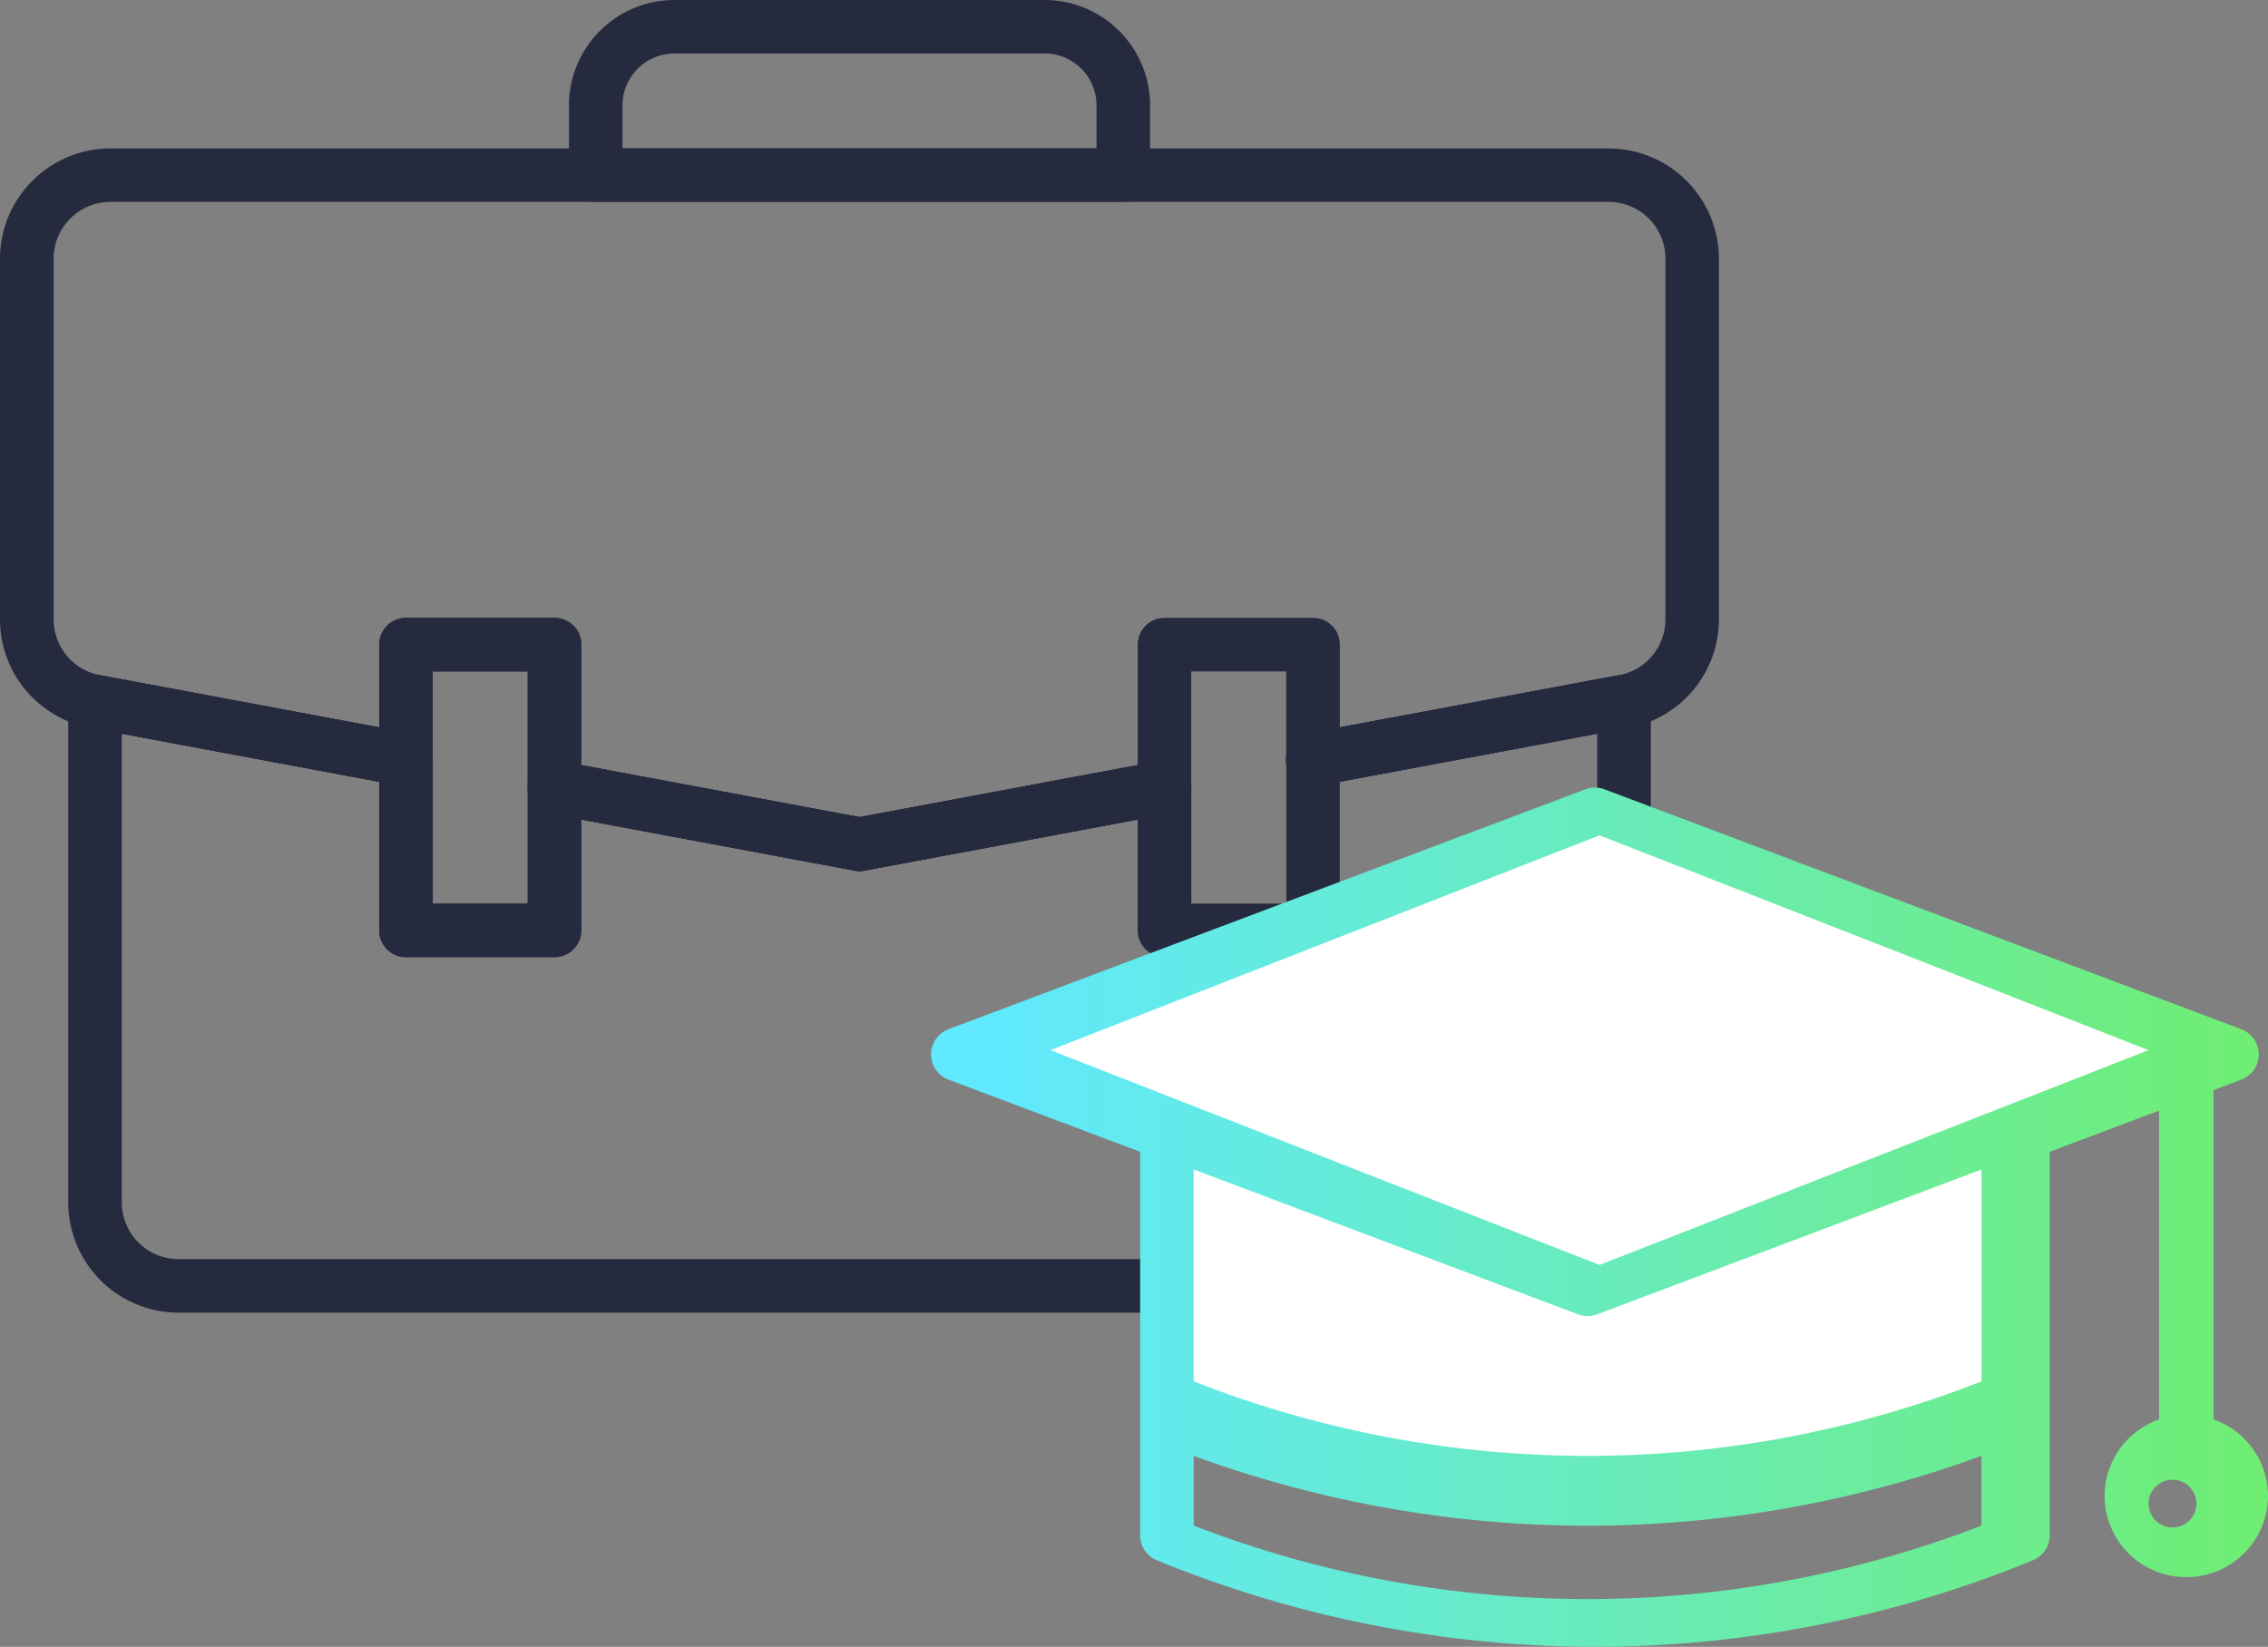 <svg xmlns="http://www.w3.org/2000/svg" width="95" height="69"><rect width="100%" height="100%" fill="#808080" stroke="none"/><defs><linearGradient x1="4.311%" y1="50%" x2="125.838%" y2="50%" id="a"><stop stop-color="#60E9FF" offset="0%"></stop><stop stop-color="#74EF4B" offset="100%"></stop></linearGradient></defs><g fill="none" fill-rule="evenodd"><g fill="#262A3E" fill-rule="nonzero"><path d="M47.051 8.457H24.954a1.12 1.12 0 0 1-1.122-1.12V4.413A4.421 4.421 0 0 1 28.251 0h15.505a4.421 4.421 0 0 1 4.419 4.413v2.924a1.124 1.124 0 0 1-1.124 1.12zM26.075 6.216H45.93V4.413a2.174 2.174 0 0 0-2.173-2.172H28.25a2.177 2.177 0 0 0-2.176 2.172v1.803zM64.522 55H7.48a4.626 4.626 0 0 1-4.622-4.618v-20.99c0-.335.148-.65.406-.864.256-.212.595-.299.923-.24l13.024 2.435c.532.099.917.562.917 1.101v6.037h3.978v-4.874c0-.334.148-.65.406-.863a1.14 1.14 0 0 1 .923-.24l12.568 2.349 12.568-2.35a1.123 1.123 0 0 1 1.329 1.103v4.875h3.979v-6.037c0-.54.384-1.002.916-1.101l13.024-2.435a1.123 1.123 0 0 1 1.329 1.103v20.99A4.632 4.632 0 0 1 64.522 55zM5.102 30.74v19.64a2.381 2.381 0 0 0 2.378 2.377h57.042a2.381 2.381 0 0 0 2.38-2.377V30.74L56.12 32.755v6.227c0 .62-.501 1.12-1.122 1.12h-6.221c-.62 0-1.122-.503-1.122-1.12v-4.645l-11.446 2.14a1.174 1.174 0 0 1-.413 0l-11.447-2.14v4.645c0 .62-.502 1.12-1.122 1.12h-6.221c-.62 0-1.122-.503-1.122-1.12v-6.227L5.101 30.74z"></path><path d="M36.002 36.499a1.16 1.16 0 0 1-.206-.02l-12.775-2.387a1.121 1.121 0 0 1-.917-1.101v-4.859h-3.978v3.695c0 .334-.148.649-.406.863a1.14 1.14 0 0 1-.923.24L3.773 30.495A4.624 4.624 0 0 1 0 25.955V10.838A4.627 4.627 0 0 1 4.623 6.22h62.754A4.626 4.626 0 0 1 72 10.838v15.117a4.624 4.624 0 0 1-3.773 4.54L55.203 32.93a1.123 1.123 0 0 1-1.329-1.103v-3.695h-3.978v4.859c0 .54-.385 1.002-.917 1.101L36.204 36.48c-.065.012-.133.019-.202.019zm-11.653-4.441 11.655 2.179 11.653-2.179V27.01c0-.62.502-1.121 1.122-1.121h6.222c.62 0 1.121.501 1.121 1.12v3.467l11.696-2.187a2.38 2.38 0 0 0 1.942-2.337V10.835a2.381 2.381 0 0 0-2.38-2.377H4.627a2.381 2.381 0 0 0-2.38 2.377v15.117a2.38 2.38 0 0 0 1.943 2.337l11.696 2.187V27.01c0-.62.501-1.121 1.121-1.121h6.222c.62 0 1.121.501 1.121 1.12v5.049z"></path><path d="M36 36.498a1.121 1.121 0 0 1-.203-2.222l12.776-2.387A1.12 1.12 0 0 1 49.9 32.99c0 .53-.376 1-.916 1.102L36.21 36.479c-.072.012-.14.02-.21.02zM17.006 32.947c-.068 0-.138-.005-.207-.019L3.774 30.494a1.122 1.122 0 0 1-.897-1.31c.113-.606.7-1.007 1.308-.894l13.025 2.435a1.122 1.122 0 0 1 .897 1.309 1.121 1.121 0 0 1-1.101.913z"></path><path d="M36.004 36.498c-.068 0-.138-.005-.207-.019L23.02 34.092a1.122 1.122 0 0 1-.897-1.309c.113-.609.7-1.013 1.31-.894l12.776 2.387a1.122 1.122 0 0 1 .896 1.309 1.124 1.124 0 0 1-1.102.913zM54.997 32.947a1.12 1.12 0 0 1-.204-2.224l13.025-2.434a1.118 1.118 0 0 1 1.327 1.101c0 .53-.376 1-.916 1.102l-13.025 2.434a1.033 1.033 0 0 1-.207.021z"></path><path d="M23.226 40.104h-6.221c-.62 0-1.122-.503-1.122-1.12V27.008c0-.62.502-1.12 1.122-1.12h6.221c.62 0 1.122.5 1.122 1.12v11.974a1.12 1.12 0 0 1-1.122 1.121zm-5.1-2.241h3.979v-9.731h-3.978v9.73z"></path></g><path fill="#FFF" d="M67 34.183 42.391 44 66.5 53.875 93 44z"></path><path d="M48.875 47.75v11.375L64.75 63 83 59.125l1.25-3.75V47.75l-12.25 4-5.5 2.125-17.625-6.125z" fill="#FFF"></path><path d="m.735 12.237 8.023 3.022v16.072c0 .459.28.871.706 1.046A48.452 48.452 0 0 0 27.807 36a48.454 48.454 0 0 0 18.343-3.623c.427-.175.706-.588.706-1.046V15.259l4.582-1.726v12.942a3.396 3.396 0 0 0-2.234 3.779 3.416 3.416 0 0 0 3.373 2.825 3.416 3.416 0 0 0 3.374-2.825 3.396 3.396 0 0 0-2.235-3.78V12.677l1.161-.44c.443-.166.735-.587.735-1.057s-.292-.89-.735-1.057L28.211.073a1.15 1.15 0 0 0-.808 0L.735 10.122A1.131 1.131 0 0 0 0 11.179c0 .47.293.891.735 1.058zM52 31a1 1 0 1 1-.002-2 1 1 0 0 1 .003 2H52zm-41-.078V28a48.159 48.159 0 0 0 16.5 2.927A48.163 48.163 0 0 0 44 28v2.922a45.77 45.77 0 0 1-33 0zm33-6.044a45.165 45.165 0 0 1-33 0V16l16.102 6.07c.256.098.54.098.795 0L44 16v8.878zM28 2l23 9-23 9-23-9 23-9z" fill="url(#a)" fill-rule="nonzero" transform="translate(39 33)"></path></g></svg>
